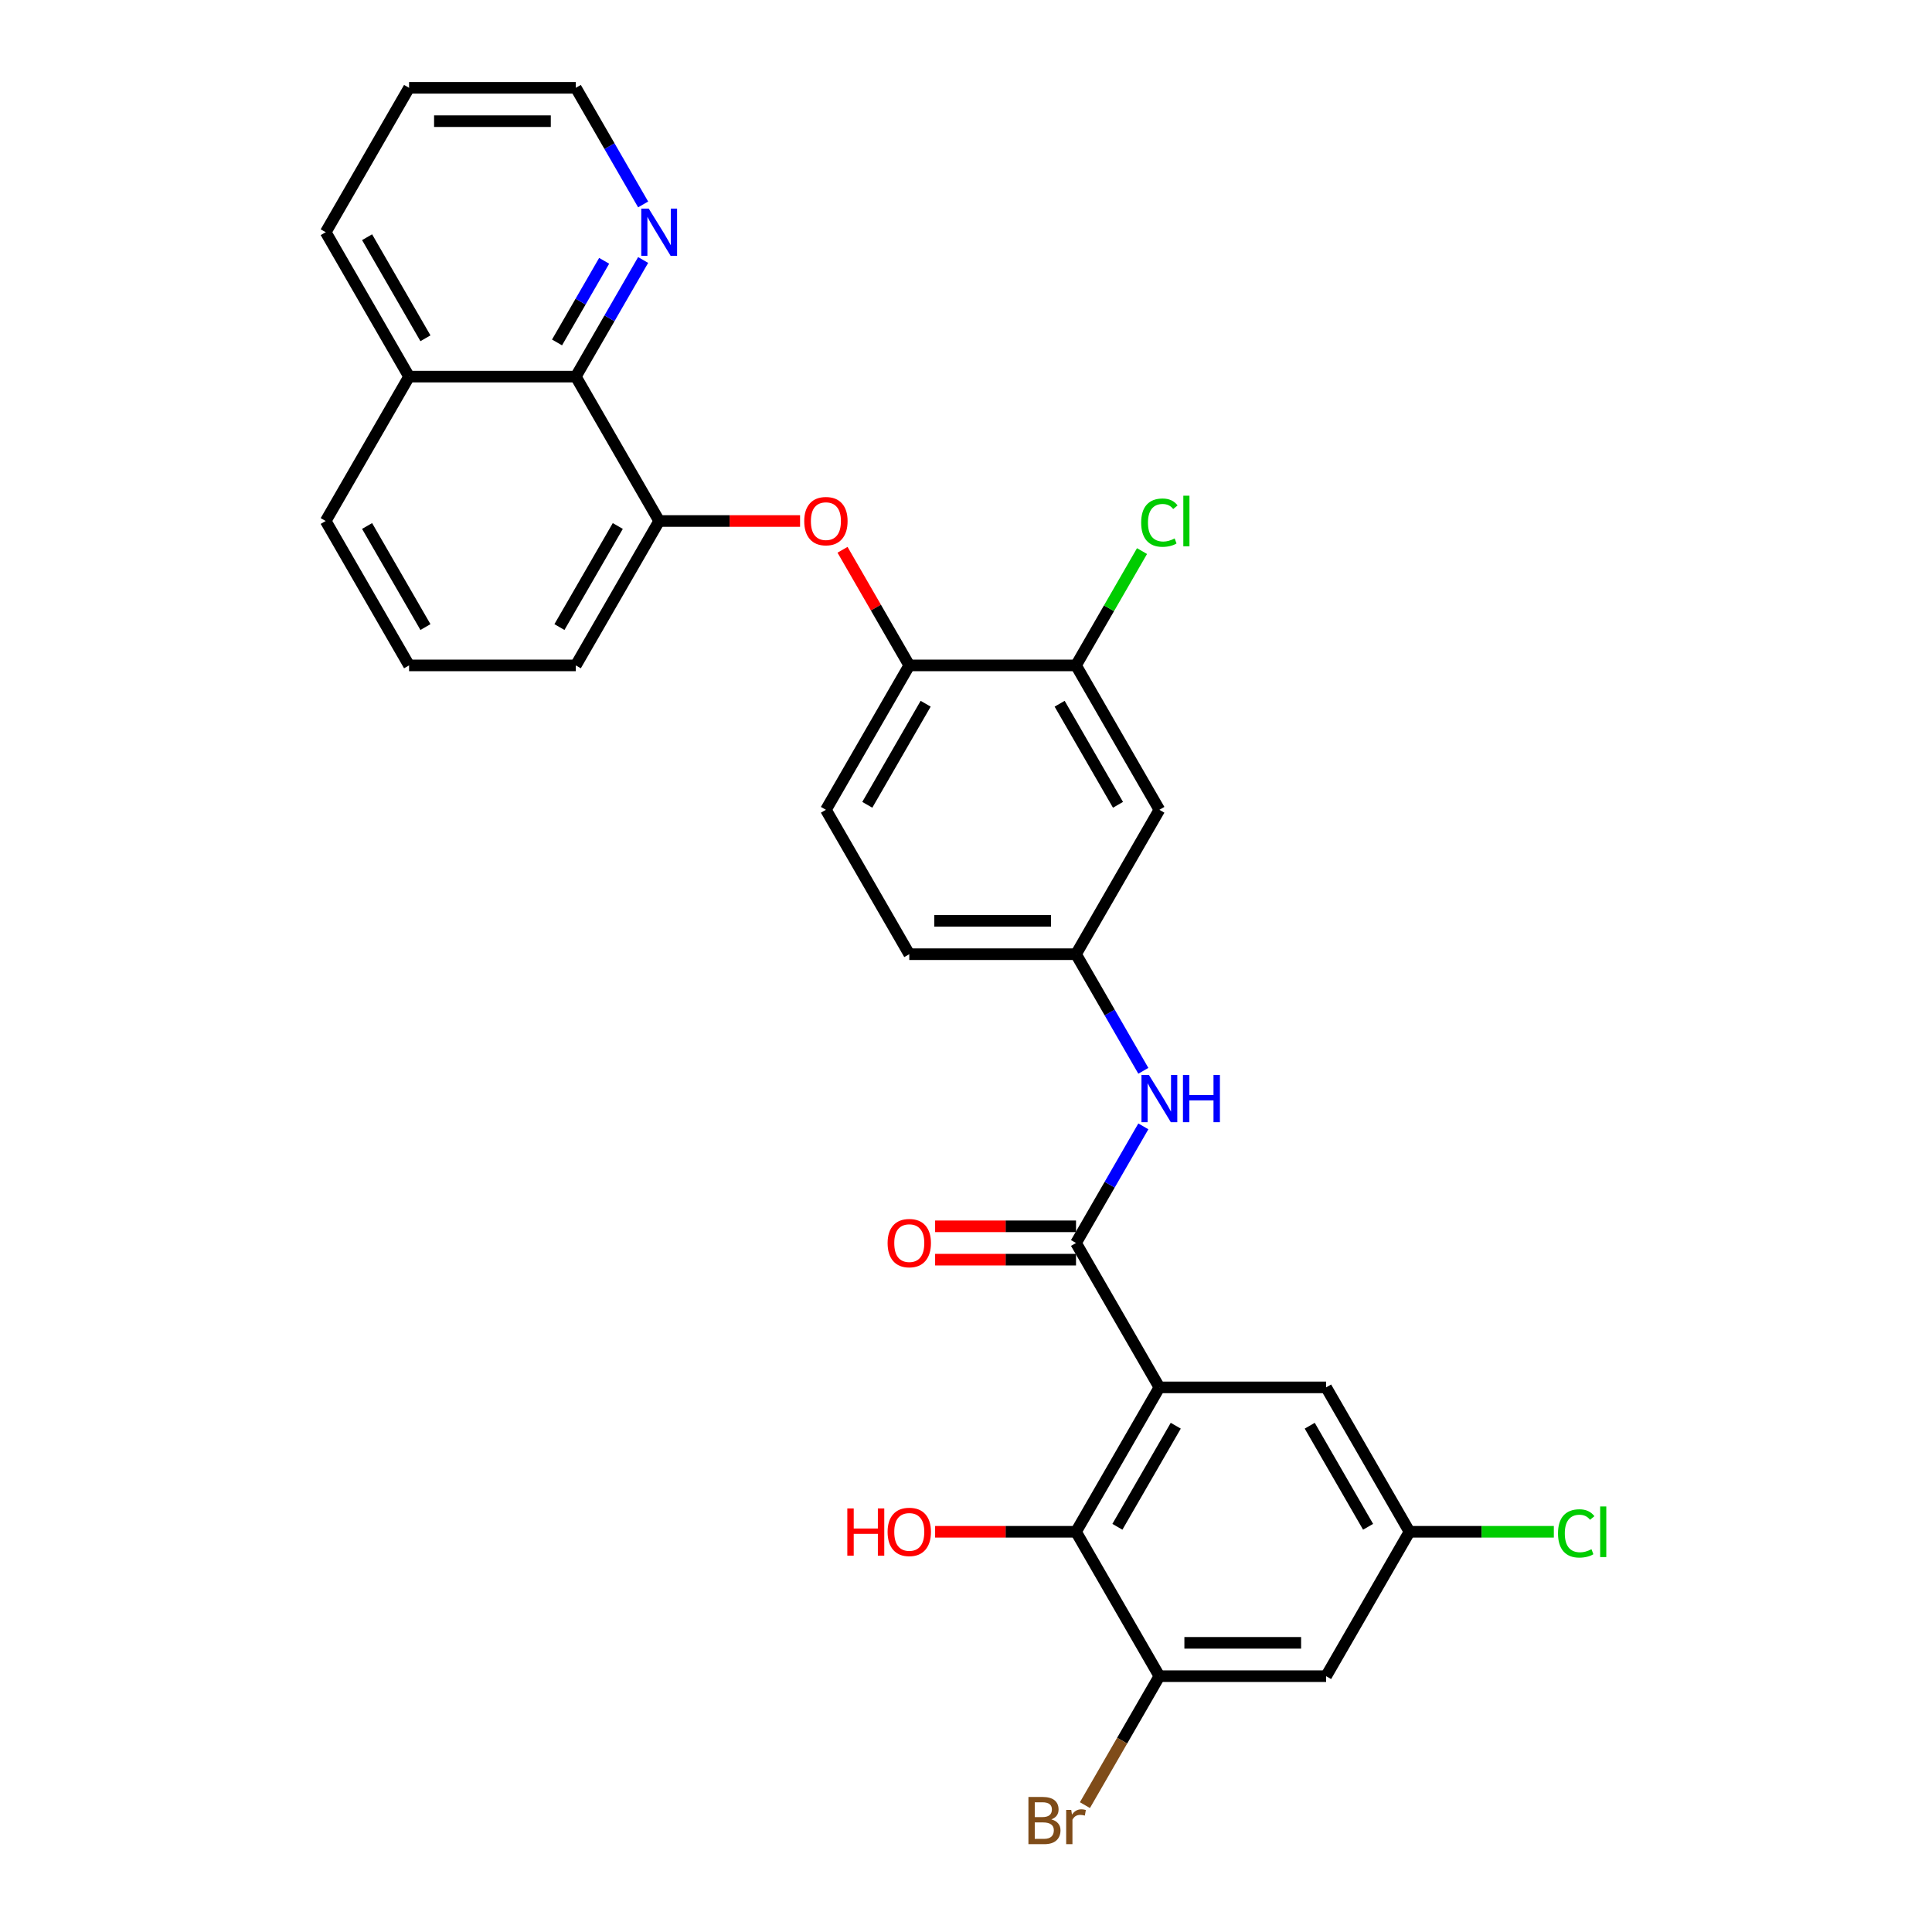 <?xml version='1.0' encoding='iso-8859-1'?>
<svg version='1.1' baseProfile='full'
              xmlns='http://www.w3.org/2000/svg'
                      xmlns:rdkit='http://www.rdkit.org/xml'
                      xmlns:xlink='http://www.w3.org/1999/xlink'
                  xml:space='preserve'
width='1000px' height='1000px' viewBox='0 0 1000 1000'>
<!-- END OF HEADER -->
<rect style='opacity:1.0;fill:#FFFFFF;stroke:none' width='1000' height='1000' x='0' y='0'> </rect>
<path class='bond-0' d='M 600.092,718.108 L 556.942,643.368' style='fill:none;fill-rule:evenodd;stroke:#000000;stroke-width:6px;stroke-linecap:butt;stroke-linejoin:miter;stroke-opacity:1' />
<path class='bond-1' d='M 600.092,718.108 L 556.942,792.847' style='fill:none;fill-rule:evenodd;stroke:#000000;stroke-width:6px;stroke-linecap:butt;stroke-linejoin:miter;stroke-opacity:1' />
<path class='bond-1' d='M 608.568,737.949 L 578.362,790.266' style='fill:none;fill-rule:evenodd;stroke:#000000;stroke-width:6px;stroke-linecap:butt;stroke-linejoin:miter;stroke-opacity:1' />
<path class='bond-10' d='M 600.092,718.108 L 686.394,718.108' style='fill:none;fill-rule:evenodd;stroke:#000000;stroke-width:6px;stroke-linecap:butt;stroke-linejoin:miter;stroke-opacity:1' />
<path class='bond-3' d='M 556.942,643.368 L 574.367,613.188' style='fill:none;fill-rule:evenodd;stroke:#000000;stroke-width:6px;stroke-linecap:butt;stroke-linejoin:miter;stroke-opacity:1' />
<path class='bond-3' d='M 574.367,613.188 L 591.791,583.007' style='fill:none;fill-rule:evenodd;stroke:#0000FF;stroke-width:6px;stroke-linecap:butt;stroke-linejoin:miter;stroke-opacity:1' />
<path class='bond-15' d='M 556.942,634.738 L 520.479,634.738' style='fill:none;fill-rule:evenodd;stroke:#000000;stroke-width:6px;stroke-linecap:butt;stroke-linejoin:miter;stroke-opacity:1' />
<path class='bond-15' d='M 520.479,634.738 L 484.017,634.738' style='fill:none;fill-rule:evenodd;stroke:#FF0000;stroke-width:6px;stroke-linecap:butt;stroke-linejoin:miter;stroke-opacity:1' />
<path class='bond-15' d='M 556.942,651.998 L 520.479,651.998' style='fill:none;fill-rule:evenodd;stroke:#000000;stroke-width:6px;stroke-linecap:butt;stroke-linejoin:miter;stroke-opacity:1' />
<path class='bond-15' d='M 520.479,651.998 L 484.017,651.998' style='fill:none;fill-rule:evenodd;stroke:#FF0000;stroke-width:6px;stroke-linecap:butt;stroke-linejoin:miter;stroke-opacity:1' />
<path class='bond-2' d='M 556.942,792.847 L 600.092,867.586' style='fill:none;fill-rule:evenodd;stroke:#000000;stroke-width:6px;stroke-linecap:butt;stroke-linejoin:miter;stroke-opacity:1' />
<path class='bond-19' d='M 556.942,792.847 L 520.479,792.847' style='fill:none;fill-rule:evenodd;stroke:#000000;stroke-width:6px;stroke-linecap:butt;stroke-linejoin:miter;stroke-opacity:1' />
<path class='bond-19' d='M 520.479,792.847 L 484.017,792.847' style='fill:none;fill-rule:evenodd;stroke:#FF0000;stroke-width:6px;stroke-linecap:butt;stroke-linejoin:miter;stroke-opacity:1' />
<path class='bond-18' d='M 600.092,867.586 L 580.824,900.96' style='fill:none;fill-rule:evenodd;stroke:#000000;stroke-width:6px;stroke-linecap:butt;stroke-linejoin:miter;stroke-opacity:1' />
<path class='bond-18' d='M 580.824,900.96 L 561.556,934.334' style='fill:none;fill-rule:evenodd;stroke:#7F4C19;stroke-width:6px;stroke-linecap:butt;stroke-linejoin:miter;stroke-opacity:1' />
<path class='bond-29' d='M 600.092,867.586 L 686.394,867.586' style='fill:none;fill-rule:evenodd;stroke:#000000;stroke-width:6px;stroke-linecap:butt;stroke-linejoin:miter;stroke-opacity:1' />
<path class='bond-29' d='M 613.038,850.326 L 673.449,850.326' style='fill:none;fill-rule:evenodd;stroke:#000000;stroke-width:6px;stroke-linecap:butt;stroke-linejoin:miter;stroke-opacity:1' />
<path class='bond-12' d='M 591.791,554.251 L 574.367,524.071' style='fill:none;fill-rule:evenodd;stroke:#0000FF;stroke-width:6px;stroke-linecap:butt;stroke-linejoin:miter;stroke-opacity:1' />
<path class='bond-12' d='M 574.367,524.071 L 556.942,493.89' style='fill:none;fill-rule:evenodd;stroke:#000000;stroke-width:6px;stroke-linecap:butt;stroke-linejoin:miter;stroke-opacity:1' />
<path class='bond-4' d='M 436.09,284.568 L 453.365,314.49' style='fill:none;fill-rule:evenodd;stroke:#FF0000;stroke-width:6px;stroke-linecap:butt;stroke-linejoin:miter;stroke-opacity:1' />
<path class='bond-4' d='M 453.365,314.49 L 470.64,344.411' style='fill:none;fill-rule:evenodd;stroke:#000000;stroke-width:6px;stroke-linecap:butt;stroke-linejoin:miter;stroke-opacity:1' />
<path class='bond-5' d='M 414.113,269.672 L 377.65,269.672' style='fill:none;fill-rule:evenodd;stroke:#FF0000;stroke-width:6px;stroke-linecap:butt;stroke-linejoin:miter;stroke-opacity:1' />
<path class='bond-5' d='M 377.65,269.672 L 341.188,269.672' style='fill:none;fill-rule:evenodd;stroke:#000000;stroke-width:6px;stroke-linecap:butt;stroke-linejoin:miter;stroke-opacity:1' />
<path class='bond-7' d='M 341.188,269.672 L 298.037,194.933' style='fill:none;fill-rule:evenodd;stroke:#000000;stroke-width:6px;stroke-linecap:butt;stroke-linejoin:miter;stroke-opacity:1' />
<path class='bond-23' d='M 341.188,269.672 L 298.037,344.411' style='fill:none;fill-rule:evenodd;stroke:#000000;stroke-width:6px;stroke-linecap:butt;stroke-linejoin:miter;stroke-opacity:1' />
<path class='bond-23' d='M 319.768,272.253 L 289.562,324.57' style='fill:none;fill-rule:evenodd;stroke:#000000;stroke-width:6px;stroke-linecap:butt;stroke-linejoin:miter;stroke-opacity:1' />
<path class='bond-6' d='M 470.64,344.411 L 427.49,419.151' style='fill:none;fill-rule:evenodd;stroke:#000000;stroke-width:6px;stroke-linecap:butt;stroke-linejoin:miter;stroke-opacity:1' />
<path class='bond-6' d='M 479.115,364.252 L 448.91,416.57' style='fill:none;fill-rule:evenodd;stroke:#000000;stroke-width:6px;stroke-linecap:butt;stroke-linejoin:miter;stroke-opacity:1' />
<path class='bond-30' d='M 470.64,344.411 L 556.942,344.411' style='fill:none;fill-rule:evenodd;stroke:#000000;stroke-width:6px;stroke-linecap:butt;stroke-linejoin:miter;stroke-opacity:1' />
<path class='bond-13' d='M 298.037,194.933 L 315.462,164.752' style='fill:none;fill-rule:evenodd;stroke:#000000;stroke-width:6px;stroke-linecap:butt;stroke-linejoin:miter;stroke-opacity:1' />
<path class='bond-13' d='M 315.462,164.752 L 332.887,134.572' style='fill:none;fill-rule:evenodd;stroke:#0000FF;stroke-width:6px;stroke-linecap:butt;stroke-linejoin:miter;stroke-opacity:1' />
<path class='bond-13' d='M 288.317,177.249 L 300.514,156.122' style='fill:none;fill-rule:evenodd;stroke:#000000;stroke-width:6px;stroke-linecap:butt;stroke-linejoin:miter;stroke-opacity:1' />
<path class='bond-13' d='M 300.514,156.122 L 312.712,134.996' style='fill:none;fill-rule:evenodd;stroke:#0000FF;stroke-width:6px;stroke-linecap:butt;stroke-linejoin:miter;stroke-opacity:1' />
<path class='bond-17' d='M 298.037,194.933 L 211.736,194.933' style='fill:none;fill-rule:evenodd;stroke:#000000;stroke-width:6px;stroke-linecap:butt;stroke-linejoin:miter;stroke-opacity:1' />
<path class='bond-8' d='M 556.942,344.411 L 600.092,419.151' style='fill:none;fill-rule:evenodd;stroke:#000000;stroke-width:6px;stroke-linecap:butt;stroke-linejoin:miter;stroke-opacity:1' />
<path class='bond-8' d='M 548.466,364.252 L 578.672,416.57' style='fill:none;fill-rule:evenodd;stroke:#000000;stroke-width:6px;stroke-linecap:butt;stroke-linejoin:miter;stroke-opacity:1' />
<path class='bond-20' d='M 556.942,344.411 L 574.023,314.826' style='fill:none;fill-rule:evenodd;stroke:#000000;stroke-width:6px;stroke-linecap:butt;stroke-linejoin:miter;stroke-opacity:1' />
<path class='bond-20' d='M 574.023,314.826 L 591.104,285.241' style='fill:none;fill-rule:evenodd;stroke:#00CC00;stroke-width:6px;stroke-linecap:butt;stroke-linejoin:miter;stroke-opacity:1' />
<path class='bond-9' d='M 686.394,867.586 L 729.545,792.847' style='fill:none;fill-rule:evenodd;stroke:#000000;stroke-width:6px;stroke-linecap:butt;stroke-linejoin:miter;stroke-opacity:1' />
<path class='bond-14' d='M 686.394,718.108 L 729.545,792.847' style='fill:none;fill-rule:evenodd;stroke:#000000;stroke-width:6px;stroke-linecap:butt;stroke-linejoin:miter;stroke-opacity:1' />
<path class='bond-14' d='M 677.919,737.949 L 708.124,790.266' style='fill:none;fill-rule:evenodd;stroke:#000000;stroke-width:6px;stroke-linecap:butt;stroke-linejoin:miter;stroke-opacity:1' />
<path class='bond-11' d='M 600.092,419.151 L 556.942,493.89' style='fill:none;fill-rule:evenodd;stroke:#000000;stroke-width:6px;stroke-linecap:butt;stroke-linejoin:miter;stroke-opacity:1' />
<path class='bond-21' d='M 556.942,493.89 L 470.64,493.89' style='fill:none;fill-rule:evenodd;stroke:#000000;stroke-width:6px;stroke-linecap:butt;stroke-linejoin:miter;stroke-opacity:1' />
<path class='bond-21' d='M 543.996,476.63 L 483.585,476.63' style='fill:none;fill-rule:evenodd;stroke:#000000;stroke-width:6px;stroke-linecap:butt;stroke-linejoin:miter;stroke-opacity:1' />
<path class='bond-25' d='M 332.887,105.816 L 315.462,75.635' style='fill:none;fill-rule:evenodd;stroke:#0000FF;stroke-width:6px;stroke-linecap:butt;stroke-linejoin:miter;stroke-opacity:1' />
<path class='bond-25' d='M 315.462,75.635 L 298.037,45.455' style='fill:none;fill-rule:evenodd;stroke:#000000;stroke-width:6px;stroke-linecap:butt;stroke-linejoin:miter;stroke-opacity:1' />
<path class='bond-22' d='M 729.545,792.847 L 766.904,792.847' style='fill:none;fill-rule:evenodd;stroke:#000000;stroke-width:6px;stroke-linecap:butt;stroke-linejoin:miter;stroke-opacity:1' />
<path class='bond-22' d='M 766.904,792.847 L 804.264,792.847' style='fill:none;fill-rule:evenodd;stroke:#00CC00;stroke-width:6px;stroke-linecap:butt;stroke-linejoin:miter;stroke-opacity:1' />
<path class='bond-16' d='M 427.49,419.151 L 470.64,493.89' style='fill:none;fill-rule:evenodd;stroke:#000000;stroke-width:6px;stroke-linecap:butt;stroke-linejoin:miter;stroke-opacity:1' />
<path class='bond-27' d='M 211.736,194.933 L 168.585,120.194' style='fill:none;fill-rule:evenodd;stroke:#000000;stroke-width:6px;stroke-linecap:butt;stroke-linejoin:miter;stroke-opacity:1' />
<path class='bond-27' d='M 220.211,175.092 L 190.006,122.775' style='fill:none;fill-rule:evenodd;stroke:#000000;stroke-width:6px;stroke-linecap:butt;stroke-linejoin:miter;stroke-opacity:1' />
<path class='bond-31' d='M 211.736,194.933 L 168.585,269.672' style='fill:none;fill-rule:evenodd;stroke:#000000;stroke-width:6px;stroke-linecap:butt;stroke-linejoin:miter;stroke-opacity:1' />
<path class='bond-24' d='M 298.037,344.411 L 211.736,344.411' style='fill:none;fill-rule:evenodd;stroke:#000000;stroke-width:6px;stroke-linecap:butt;stroke-linejoin:miter;stroke-opacity:1' />
<path class='bond-26' d='M 211.736,344.411 L 168.585,269.672' style='fill:none;fill-rule:evenodd;stroke:#000000;stroke-width:6px;stroke-linecap:butt;stroke-linejoin:miter;stroke-opacity:1' />
<path class='bond-26' d='M 220.211,324.57 L 190.006,272.253' style='fill:none;fill-rule:evenodd;stroke:#000000;stroke-width:6px;stroke-linecap:butt;stroke-linejoin:miter;stroke-opacity:1' />
<path class='bond-32' d='M 298.037,45.455 L 211.736,45.455' style='fill:none;fill-rule:evenodd;stroke:#000000;stroke-width:6px;stroke-linecap:butt;stroke-linejoin:miter;stroke-opacity:1' />
<path class='bond-32' d='M 285.092,62.715 L 224.681,62.715' style='fill:none;fill-rule:evenodd;stroke:#000000;stroke-width:6px;stroke-linecap:butt;stroke-linejoin:miter;stroke-opacity:1' />
<path class='bond-28' d='M 168.585,120.194 L 211.736,45.455' style='fill:none;fill-rule:evenodd;stroke:#000000;stroke-width:6px;stroke-linecap:butt;stroke-linejoin:miter;stroke-opacity:1' />
<path  class='atom-4' d='M 594.69 556.409
L 602.699 569.354
Q 603.493 570.631, 604.77 572.944
Q 606.047 575.257, 606.116 575.395
L 606.116 556.409
L 609.361 556.409
L 609.361 580.849
L 606.013 580.849
L 597.417 566.696
Q 596.416 565.039, 595.346 563.14
Q 594.31 561.242, 594 560.655
L 594 580.849
L 590.824 580.849
L 590.824 556.409
L 594.69 556.409
' fill='#0000FF'/>
<path  class='atom-4' d='M 612.295 556.409
L 615.609 556.409
L 615.609 566.799
L 628.106 566.799
L 628.106 556.409
L 631.42 556.409
L 631.42 580.849
L 628.106 580.849
L 628.106 569.561
L 615.609 569.561
L 615.609 580.849
L 612.295 580.849
L 612.295 556.409
' fill='#0000FF'/>
<path  class='atom-5' d='M 416.27 269.741
Q 416.27 263.873, 419.17 260.593
Q 422.07 257.314, 427.49 257.314
Q 432.909 257.314, 435.809 260.593
Q 438.709 263.873, 438.709 269.741
Q 438.709 275.679, 435.774 279.062
Q 432.84 282.41, 427.49 282.41
Q 422.104 282.41, 419.17 279.062
Q 416.27 275.713, 416.27 269.741
M 427.49 279.649
Q 431.218 279.649, 433.22 277.163
Q 435.257 274.643, 435.257 269.741
Q 435.257 264.943, 433.22 262.526
Q 431.218 260.075, 427.49 260.075
Q 423.761 260.075, 421.725 262.492
Q 419.722 264.908, 419.722 269.741
Q 419.722 274.678, 421.725 277.163
Q 423.761 279.649, 427.49 279.649
' fill='#FF0000'/>
<path  class='atom-14' d='M 335.786 107.973
L 343.794 120.919
Q 344.588 122.196, 345.866 124.509
Q 347.143 126.822, 347.212 126.96
L 347.212 107.973
L 350.457 107.973
L 350.457 132.414
L 347.108 132.414
L 338.513 118.261
Q 337.512 116.604, 336.442 114.705
Q 335.406 112.806, 335.095 112.22
L 335.095 132.414
L 331.919 132.414
L 331.919 107.973
L 335.786 107.973
' fill='#0000FF'/>
<path  class='atom-16' d='M 459.421 643.437
Q 459.421 637.569, 462.321 634.289
Q 465.221 631.01, 470.64 631.01
Q 476.06 631.01, 478.96 634.289
Q 481.859 637.569, 481.859 643.437
Q 481.859 649.375, 478.925 652.758
Q 475.991 656.106, 470.64 656.106
Q 465.255 656.106, 462.321 652.758
Q 459.421 649.409, 459.421 643.437
M 470.64 653.345
Q 474.368 653.345, 476.371 650.859
Q 478.407 648.339, 478.407 643.437
Q 478.407 638.639, 476.371 636.223
Q 474.368 633.772, 470.64 633.772
Q 466.912 633.772, 464.875 636.188
Q 462.873 638.604, 462.873 643.437
Q 462.873 648.374, 464.875 650.859
Q 466.912 653.345, 470.64 653.345
' fill='#FF0000'/>
<path  class='atom-19' d='M 544.186 941.704
Q 546.534 942.36, 547.707 943.81
Q 548.916 945.225, 548.916 947.331
Q 548.916 950.714, 546.741 952.647
Q 544.601 954.545, 540.527 954.545
L 532.311 954.545
L 532.311 930.105
L 539.526 930.105
Q 543.703 930.105, 545.809 931.796
Q 547.915 933.488, 547.915 936.595
Q 547.915 940.288, 544.186 941.704
M 535.591 932.867
L 535.591 940.53
L 539.526 940.53
Q 541.942 940.53, 543.185 939.564
Q 544.462 938.562, 544.462 936.595
Q 544.462 932.867, 539.526 932.867
L 535.591 932.867
M 540.527 951.784
Q 542.909 951.784, 544.186 950.645
Q 545.464 949.505, 545.464 947.331
Q 545.464 945.328, 544.048 944.327
Q 542.667 943.292, 540.009 943.292
L 535.591 943.292
L 535.591 951.784
L 540.527 951.784
' fill='#7F4C19'/>
<path  class='atom-19' d='M 554.473 936.802
L 554.853 939.253
Q 556.717 936.491, 559.755 936.491
Q 560.722 936.491, 562.033 936.836
L 561.516 939.736
Q 560.031 939.391, 559.203 939.391
Q 557.753 939.391, 556.786 939.978
Q 555.854 940.53, 555.095 941.876
L 555.095 954.545
L 551.85 954.545
L 551.85 936.802
L 554.473 936.802
' fill='#7F4C19'/>
<path  class='atom-20' d='M 438.571 780.765
L 441.885 780.765
L 441.885 791.155
L 454.381 791.155
L 454.381 780.765
L 457.695 780.765
L 457.695 805.205
L 454.381 805.205
L 454.381 793.917
L 441.885 793.917
L 441.885 805.205
L 438.571 805.205
L 438.571 780.765
' fill='#FF0000'/>
<path  class='atom-20' d='M 459.421 792.916
Q 459.421 787.047, 462.321 783.768
Q 465.221 780.488, 470.64 780.488
Q 476.06 780.488, 478.96 783.768
Q 481.859 787.047, 481.859 792.916
Q 481.859 798.853, 478.925 802.236
Q 475.991 805.585, 470.64 805.585
Q 465.255 805.585, 462.321 802.236
Q 459.421 798.888, 459.421 792.916
M 470.64 802.823
Q 474.368 802.823, 476.371 800.338
Q 478.407 797.818, 478.407 792.916
Q 478.407 788.117, 476.371 785.701
Q 474.368 783.25, 470.64 783.25
Q 466.912 783.25, 464.875 785.666
Q 462.873 788.083, 462.873 792.916
Q 462.873 797.852, 464.875 800.338
Q 466.912 802.823, 470.64 802.823
' fill='#FF0000'/>
<path  class='atom-21' d='M 590.668 270.518
Q 590.668 264.442, 593.499 261.266
Q 596.364 258.056, 601.784 258.056
Q 606.824 258.056, 609.516 261.612
L 607.238 263.476
Q 605.27 260.887, 601.784 260.887
Q 598.09 260.887, 596.123 263.372
Q 594.189 265.823, 594.189 270.518
Q 594.189 275.351, 596.192 277.836
Q 598.228 280.322, 602.164 280.322
Q 604.856 280.322, 607.998 278.699
L 608.964 281.288
Q 607.687 282.117, 605.754 282.6
Q 603.821 283.083, 601.68 283.083
Q 596.364 283.083, 593.499 279.839
Q 590.668 276.594, 590.668 270.518
' fill='#00CC00'/>
<path  class='atom-21' d='M 612.485 256.572
L 615.661 256.572
L 615.661 282.773
L 612.485 282.773
L 612.485 256.572
' fill='#00CC00'/>
<path  class='atom-23' d='M 806.422 793.692
Q 806.422 787.617, 809.252 784.441
Q 812.118 781.231, 817.537 781.231
Q 822.577 781.231, 825.27 784.786
L 822.992 786.65
Q 821.024 784.061, 817.537 784.061
Q 813.844 784.061, 811.876 786.547
Q 809.943 788.998, 809.943 793.692
Q 809.943 798.525, 811.945 801.011
Q 813.982 803.496, 817.917 803.496
Q 820.61 803.496, 823.751 801.874
L 824.718 804.463
Q 823.44 805.291, 821.507 805.775
Q 819.574 806.258, 817.434 806.258
Q 812.118 806.258, 809.252 803.013
Q 806.422 799.768, 806.422 793.692
' fill='#00CC00'/>
<path  class='atom-23' d='M 828.239 779.746
L 831.415 779.746
L 831.415 805.947
L 828.239 805.947
L 828.239 779.746
' fill='#00CC00'/>
</svg>
